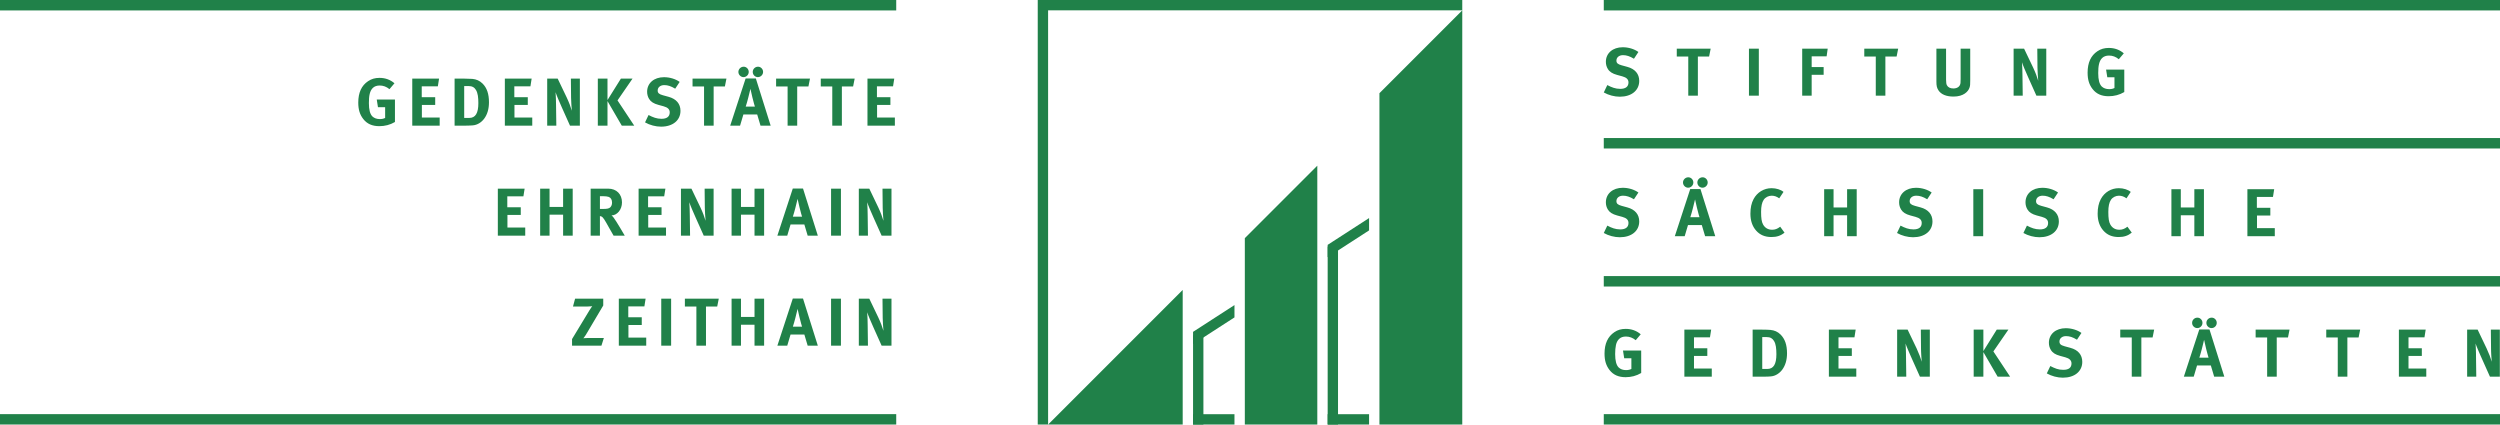 <?xml version="1.0" encoding="utf-8"?>
<!-- Generator: Adobe Illustrator 15.0.2, SVG Export Plug-In . SVG Version: 6.00 Build 0)  -->
<!DOCTYPE svg PUBLIC "-//W3C//DTD SVG 1.1//EN" "http://www.w3.org/Graphics/SVG/1.1/DTD/svg11.dtd">
<svg version="1.1" id="Ebene_1" xmlns="http://www.w3.org/2000/svg" xmlns:xlink="http://www.w3.org/1999/xlink" x="0px" y="0px"
	 width="344px" height="58.42px" viewBox="0 0 344 58.42" enable-background="new 0 0 344 58.42" xml:space="preserve">
<g id="zeithain">
	<polygon fill="#208149" points="144.218,58.42 162.739,58.42 162.739,39.897 144.218,58.42 	"/>
	<polygon fill="#208149" points="171.288,32.772 171.288,58.42 181.261,58.42 181.261,22.798 171.288,32.772 	"/>
	<polygon fill="#208149" points="189.81,12.824 189.81,58.42 201.208,58.42 201.208,1.425 189.81,12.824 	"/>
	<polygon fill="#208149" points="201.208,1.425 201.208,0 142.793,0 142.793,1.425 142.793,58.42 144.218,58.42 144.218,1.425 
		201.208,1.425 	"/>
	<path fill="#208149" d="M164.164,47.358l5.699-3.684v-1.696l-5.699,3.684V47.358L164.164,47.358z M188.385,30.006l-5.699,3.685
		v1.696l5.699-3.684V30.006L188.385,30.006z"/>
	<polygon fill="#208149" points="164.164,56.995 164.164,58.42 169.863,58.42 169.863,56.995 164.164,56.995 	"/>
	<polygon fill="#208149" points="182.687,56.995 182.687,58.42 188.385,58.42 188.385,56.995 182.687,56.995 	"/>
	<polygon fill="#208149" points="182.687,33.928 182.687,58.42 184.111,58.42 184.111,33.928 182.687,33.928 	"/>
	<polygon fill="#208149" points="164.164,46.146 164.164,58.42 165.589,58.42 165.589,46.146 164.164,46.146 	"/>
	<path fill="#208149" d="M225.557,30.467c0-0.96-0.576-1.64-1.637-1.929l-0.783-0.214c-0.541-0.149-0.717-0.316-0.717-0.652
		c0-0.438,0.372-0.745,0.903-0.745c0.485,0,0.923,0.14,1.509,0.493l0.614-0.93c-0.567-0.409-1.368-0.651-2.159-0.651
		c-1.369,0-2.318,0.818-2.318,2.001c0,0.363,0.093,0.698,0.271,0.987c0.232,0.391,0.632,0.643,1.275,0.82l0.717,0.194
		c0.578,0.159,0.848,0.419,0.848,0.839c0,0.577-0.391,0.885-1.137,0.885c-0.652,0-1.173-0.205-1.777-0.521l-0.484,1.015
		c0.652,0.372,1.47,0.586,2.206,0.586C224.497,32.645,225.557,31.779,225.557,30.467L225.557,30.467z M234.979,25.111
		c0-0.39-0.317-0.716-0.699-0.716c-0.4,0-0.725,0.326-0.725,0.716c0,0.392,0.317,0.717,0.707,0.717S234.979,25.503,234.979,25.111
		L234.979,25.111z M233.004,25.111c0-0.39-0.315-0.716-0.697-0.716c-0.392,0-0.727,0.326-0.727,0.716
		c0,0.392,0.327,0.717,0.708,0.717C232.679,25.828,233.004,25.503,233.004,25.111L233.004,25.111z M236.021,32.505l-2.038-6.49
		h-1.407l-2.122,6.49h1.359l0.455-1.536h1.9l0.457,1.536H236.021L236.021,32.505z M233.852,29.89h-1.266
		c0.14-0.429,0.223-0.736,0.344-1.202c0.121-0.484,0.309-1.248,0.309-1.248s0.196,0.848,0.26,1.146
		C233.638,29.209,233.852,29.89,233.852,29.89L233.852,29.89z M245.55,32.012l-0.596-0.818c-0.382,0.307-0.727,0.419-1.109,0.419
		c-0.559,0-0.987-0.252-1.248-0.728c-0.196-0.354-0.271-0.847-0.271-1.732c0-0.753,0.112-1.294,0.363-1.667
		c0.234-0.344,0.662-0.559,1.099-0.559c0.363,0,0.708,0.121,1.034,0.364l0.587-0.885c-0.355-0.308-0.997-0.512-1.64-0.512
		c-1.042,0-1.973,0.558-2.476,1.498c-0.297,0.559-0.437,1.201-0.437,2.013c0,0.949,0.261,1.731,0.782,2.318
		c0.53,0.604,1.218,0.893,2.113,0.893C244.488,32.616,245.038,32.431,245.55,32.012L245.55,32.012z M255.483,32.505v-6.471h-1.321
		v2.515h-1.864v-2.515h-1.293v6.471h1.293v-2.887h1.864v2.887H255.483L255.483,32.505z M265.909,30.467
		c0-0.96-0.577-1.64-1.638-1.929l-0.783-0.214c-0.54-0.149-0.717-0.316-0.717-0.652c0-0.438,0.374-0.745,0.904-0.745
		c0.485,0,0.921,0.14,1.509,0.493l0.613-0.93c-0.566-0.409-1.368-0.651-2.16-0.651c-1.369,0-2.318,0.818-2.318,2.001
		c0,0.363,0.093,0.698,0.271,0.987c0.232,0.391,0.632,0.643,1.275,0.82l0.717,0.194c0.579,0.159,0.848,0.419,0.848,0.839
		c0,0.577-0.391,0.885-1.137,0.885c-0.652,0-1.172-0.205-1.778-0.521l-0.484,1.015c0.652,0.372,1.47,0.586,2.207,0.586
		C264.849,32.645,265.909,31.779,265.909,30.467L265.909,30.467z M272.887,32.505v-6.471h-1.358v6.471H272.887L272.887,32.505z
		 M283.299,30.467c0-0.96-0.578-1.64-1.638-1.929l-0.783-0.214c-0.541-0.149-0.717-0.316-0.717-0.652
		c0-0.438,0.372-0.745,0.903-0.745c0.484,0,0.922,0.14,1.508,0.493l0.614-0.93c-0.567-0.409-1.368-0.651-2.159-0.651
		c-1.369,0-2.318,0.818-2.318,2.001c0,0.363,0.093,0.698,0.271,0.987c0.232,0.391,0.632,0.643,1.274,0.82l0.717,0.194
		c0.577,0.159,0.848,0.419,0.848,0.839c0,0.577-0.392,0.885-1.137,0.885c-0.652,0-1.173-0.205-1.777-0.521l-0.485,1.015
		c0.652,0.372,1.471,0.586,2.206,0.586C282.237,32.645,283.299,31.779,283.299,30.467L283.299,30.467z M293.33,32.012l-0.596-0.818
		c-0.382,0.307-0.727,0.419-1.109,0.419c-0.559,0-0.987-0.252-1.248-0.728c-0.196-0.354-0.271-0.847-0.271-1.732
		c0-0.753,0.112-1.294,0.363-1.667c0.232-0.344,0.662-0.559,1.099-0.559c0.363,0,0.708,0.121,1.034,0.364l0.587-0.885
		c-0.355-0.308-0.997-0.512-1.64-0.512c-1.042,0-1.973,0.558-2.476,1.498c-0.297,0.559-0.437,1.201-0.437,2.013
		c0,0.949,0.261,1.731,0.782,2.318c0.53,0.604,1.218,0.893,2.113,0.893C292.268,32.616,292.817,32.431,293.33,32.012L293.33,32.012z
		 M303.262,32.505v-6.471h-1.32v2.515h-1.863v-2.515h-1.293v6.471h1.293v-2.887h1.863v2.887H303.262L303.262,32.505z
		 M313.012,32.505v-1.116h-2.449v-1.733h1.834v-1.061h-1.852v-1.5h2.215l0.168-1.061h-3.686v6.471H313.012L313.012,32.505z"/>
	<path fill="#208149" d="M225.557,11.129c0-0.959-0.576-1.64-1.637-1.929l-0.783-0.214c-0.541-0.148-0.717-0.316-0.717-0.652
		c0-0.437,0.372-0.745,0.903-0.745c0.485,0,0.923,0.141,1.509,0.495l0.614-0.932c-0.567-0.409-1.368-0.651-2.159-0.651
		c-1.369,0-2.318,0.819-2.318,2.001c0,0.363,0.093,0.698,0.271,0.987c0.232,0.392,0.632,0.644,1.275,0.82l0.717,0.195
		c0.578,0.158,0.848,0.419,0.848,0.838c0,0.578-0.391,0.885-1.137,0.885c-0.652,0-1.173-0.204-1.777-0.521l-0.484,1.015
		c0.652,0.372,1.47,0.586,2.206,0.586C224.497,13.307,225.557,12.441,225.557,11.129L225.557,11.129z M235.388,6.697h-4.664v1.079
		h1.582v5.391h1.321V7.776h1.546L235.388,6.697L235.388,6.697z M242.015,13.167v-6.47h-1.359v6.47H242.015L242.015,13.167z
		 M251.492,6.697h-3.51v6.47h1.303V10.29h1.648V9.229h-1.648V7.748h2.058L251.492,6.697L251.492,6.697z M261.189,6.697h-4.664v1.079
		h1.582v5.391h1.321V7.776h1.546L261.189,6.697L261.189,6.697z M271.103,11.055V6.697h-1.321v4.143c0,0.346,0,0.438-0.018,0.578
		c-0.055,0.475-0.418,0.755-0.987,0.755c-0.428,0-0.735-0.159-0.885-0.448c-0.075-0.14-0.113-0.372-0.113-0.772V6.697h-1.33v4.506
		c0,0.624,0.065,0.885,0.279,1.221c0.364,0.567,1.089,0.864,2.076,0.864c1.397,0,2.03-0.707,2.198-1.218
		C271.094,11.79,271.103,11.669,271.103,11.055L271.103,11.055z M281.567,13.167v-6.47h-1.237l0.027,2.644
		c0.01,0.447,0.056,1.275,0.103,1.778c-0.129-0.465-0.381-1.146-0.708-1.834l-1.238-2.588h-1.442v6.47h1.255l-0.037-2.765
		c-0.01-0.54-0.018-1.304-0.065-1.835c0.121,0.4,0.512,1.313,0.875,2.123l1.11,2.477H281.567L281.567,13.167z M292.301,12.666V9.574
		h-2.504l0.167,1.061h0.987v1.472c-0.214,0.112-0.446,0.159-0.735,0.159c-0.42,0-0.773-0.131-1.016-0.363
		c-0.327-0.327-0.485-0.923-0.485-1.845c0-0.969,0.111-1.667,0.55-2.086c0.224-0.215,0.549-0.326,0.931-0.326
		c0.495,0,0.933,0.158,1.351,0.503l0.688-0.81c-0.567-0.493-1.274-0.744-2.058-0.744c-0.614,0-1.099,0.14-1.575,0.455
		c-0.901,0.604-1.348,1.574-1.348,2.943c0,0.968,0.214,1.657,0.688,2.263c0.521,0.67,1.238,0.986,2.207,0.986
		C290.916,13.242,291.641,13.056,292.301,12.666L292.301,12.666z"/>
	<polygon fill="#208149" points="220.68,0 220.68,1.436 344,1.436 344,0 220.68,0 	"/>
	<polygon fill="#208149" points="220.68,56.984 220.68,58.42 344,58.42 344,56.984 220.68,56.984 	"/>
	<polygon fill="#208149" points="220.68,37.989 220.68,39.425 344,39.425 344,37.989 220.68,37.989 	"/>
	<polygon fill="#208149" points="220.68,18.994 220.68,20.431 344,20.431 344,18.994 220.68,18.994 	"/>
	<polygon fill="#208149" points="0,0 0,1.436 123.321,1.436 123.321,0 0,0 	"/>
	<polygon fill="#208149" points="0,56.984 0,58.42 123.321,58.42 123.321,56.984 0,56.984 	"/>
	<path fill="#208149" d="M83.091,46.507h-2.179c-0.26,0-0.643,0.037-0.643,0.037s0.196-0.224,0.335-0.456l2.402-4.052v-0.939h-3.874
		l-0.289,1.079h1.992c0.392,0,0.662-0.047,0.662-0.047s-0.224,0.289-0.4,0.587l-2.384,3.939v0.912h4.042L83.091,46.507
		L83.091,46.507z M88.921,47.567v-1.116h-2.449v-1.733h1.834v-1.061h-1.854v-1.5h2.216l0.168-1.061h-3.687v6.471H88.921
		L88.921,47.567z M92.347,47.567v-6.471h-1.359v6.471H92.347L92.347,47.567z M98.903,41.097h-4.664v1.079h1.583v5.392h1.321v-5.392
		h1.545L98.903,41.097L98.903,41.097z M105.143,47.567v-6.471h-1.321v2.514h-1.863v-2.514h-1.293v6.471h1.293v-2.887h1.863v2.887
		H105.143L105.143,47.567z M112.533,47.567l-2.039-6.489h-1.406l-2.123,6.489h1.359l0.456-1.537h1.9l0.457,1.537H112.533
		L112.533,47.567z M110.363,44.952h-1.267c0.14-0.429,0.224-0.736,0.345-1.202c0.121-0.484,0.307-1.248,0.307-1.248
		s0.196,0.848,0.261,1.146C110.149,44.272,110.363,44.952,110.363,44.952L110.363,44.952z M115.713,47.567v-6.471h-1.358v6.471
		H115.713L115.713,47.567z M122.668,47.567v-6.471h-1.237l0.028,2.644c0.009,0.447,0.056,1.276,0.103,1.779
		c-0.13-0.466-0.382-1.146-0.708-1.835l-1.239-2.588h-1.442v6.471h1.256l-0.037-2.765c-0.009-0.541-0.019-1.305-0.065-1.835
		c0.121,0.4,0.512,1.313,0.876,2.123l1.109,2.477H122.668L122.668,47.567z"/>
	<path fill="#208149" d="M72.272,32.428v-1.116h-2.449v-1.733h1.834v-1.061h-1.853v-1.5h2.216l0.168-1.061h-3.687v6.471H72.272
		L72.272,32.428z M78.804,32.428v-6.471h-1.321v2.514h-1.864v-2.514h-1.293v6.471h1.293v-2.887h1.864v2.887H78.804L78.804,32.428z
		 M85.967,32.428c0,0-1.182-2.048-1.555-2.514c-0.083-0.112-0.139-0.168-0.27-0.27c0.8-0.02,1.442-0.82,1.442-1.789
		c0-1.136-0.754-1.898-1.899-1.898h-2.412v6.471h1.275v-2.7c0.083,0.01,0.14,0.028,0.205,0.057c0.233,0.102,0.429,0.419,1.072,1.583
		c0.252,0.456,0.354,0.633,0.605,1.061H85.967L85.967,32.428z M84.218,27.884c0,0.271-0.093,0.503-0.252,0.652
		c-0.177,0.157-0.419,0.214-0.978,0.214H82.55v-1.751h0.466c0.317,0,0.587,0.037,0.736,0.093
		C84.059,27.203,84.218,27.482,84.218,27.884L84.218,27.884z M91.644,32.428v-1.116h-2.449v-1.733h1.834v-1.061h-1.853v-1.5h2.216
		l0.167-1.061h-3.687v6.471H91.644L91.644,32.428z M98.193,32.428v-6.471h-1.237l0.028,2.644c0.009,0.447,0.056,1.276,0.103,1.779
		c-0.13-0.466-0.382-1.146-0.708-1.835l-1.239-2.588h-1.442v6.471h1.256l-0.038-2.766c-0.009-0.54-0.019-1.304-0.065-1.835
		c0.121,0.401,0.512,1.314,0.875,2.124l1.109,2.477H98.193L98.193,32.428z M105.143,32.428v-6.471h-1.321v2.514h-1.863v-2.514
		h-1.293v6.471h1.293v-2.887h1.863v2.887H105.143L105.143,32.428z M112.533,32.428l-2.039-6.489h-1.406l-2.123,6.489h1.359
		l0.456-1.537h1.9l0.457,1.537H112.533L112.533,32.428z M110.363,29.812h-1.267c0.14-0.428,0.224-0.735,0.345-1.201
		c0.121-0.484,0.307-1.248,0.307-1.248s0.196,0.848,0.261,1.146C110.149,29.132,110.363,29.812,110.363,29.812L110.363,29.812z
		 M115.713,32.428v-6.471h-1.358v6.471H115.713L115.713,32.428z M122.668,32.428v-6.471h-1.237l0.028,2.644
		c0.009,0.447,0.056,1.276,0.103,1.779c-0.13-0.466-0.382-1.146-0.708-1.835l-1.239-2.588h-1.442v6.471h1.256l-0.037-2.766
		c-0.009-0.54-0.019-1.304-0.065-1.835c0.121,0.401,0.512,1.314,0.876,2.124l1.109,2.477H122.668L122.668,32.428z"/>
	<path fill="#208149" d="M54.345,16.786v-3.092h-2.504l0.167,1.061h0.987v1.473c-0.214,0.111-0.447,0.158-0.736,0.158
		c-0.419,0-0.773-0.131-1.016-0.363c-0.326-0.326-0.484-0.923-0.484-1.844c0-0.969,0.111-1.668,0.549-2.086
		c0.224-0.215,0.549-0.327,0.932-0.327c0.494,0,0.931,0.158,1.35,0.503l0.688-0.81c-0.567-0.493-1.274-0.744-2.057-0.744
		c-0.615,0-1.1,0.14-1.575,0.456c-0.902,0.604-1.349,1.573-1.349,2.942c0,0.968,0.214,1.657,0.688,2.263
		c0.521,0.67,1.238,0.985,2.208,0.985C52.959,17.361,53.685,17.176,54.345,16.786L54.345,16.786z M60.5,17.288v-1.116H58.05v-1.733
		h1.834v-1.061h-1.853v-1.5h2.216l0.167-1.061h-3.687v6.471H60.5L60.5,17.288z M67.282,14.075c0-1.164-0.289-1.993-0.884-2.579
		c-0.391-0.391-0.866-0.596-1.416-0.642c-0.261-0.019-0.754-0.037-1.127-0.037h-1.303v6.471h1.573c0.382,0,0.689-0.02,0.932-0.038
		c0.606-0.046,1.183-0.399,1.573-0.93C67.068,15.733,67.282,14.96,67.282,14.075L67.282,14.075z M65.821,14.196
		c0,1.369-0.392,2.031-1.249,2.031h-0.699V11.84h0.596c0.512,0,0.811,0.187,1.025,0.541C65.756,12.81,65.821,13.442,65.821,14.196
		L65.821,14.196z M73.239,17.288v-1.116H70.79v-1.733h1.834v-1.061h-1.853v-1.5h2.216l0.167-1.061h-3.687v6.471H73.239
		L73.239,17.288z M79.789,17.288v-6.471h-1.237l0.028,2.644c0.009,0.447,0.056,1.276,0.103,1.779
		c-0.13-0.466-0.382-1.146-0.708-1.835l-1.239-2.588h-1.442v6.471h1.256l-0.038-2.766c-0.009-0.54-0.019-1.304-0.065-1.834
		c0.121,0.399,0.512,1.313,0.875,2.123l1.109,2.477H79.789L79.789,17.288z M87.269,17.288l-2.3-3.473l2.067-2.998h-1.602
		l-1.844,2.951v-2.951H82.26v6.471h1.331v-3.38l1.965,3.38H87.269L87.269,17.288z M93.634,15.249c0-0.959-0.577-1.639-1.638-1.928
		l-0.783-0.215c-0.54-0.148-0.717-0.316-0.717-0.651c0-0.438,0.373-0.745,0.904-0.745c0.484,0,0.922,0.141,1.508,0.494l0.614-0.932
		c-0.568-0.409-1.368-0.65-2.16-0.65c-1.369,0-2.318,0.818-2.318,2.001c0,0.363,0.093,0.698,0.27,0.987
		c0.233,0.391,0.633,0.643,1.275,0.818l0.718,0.196c0.578,0.158,0.848,0.42,0.848,0.838c0,0.578-0.391,0.886-1.136,0.886
		c-0.652,0-1.173-0.205-1.778-0.522l-0.484,1.015c0.651,0.373,1.47,0.587,2.206,0.587C92.573,17.428,93.634,16.563,93.634,15.249
		L93.634,15.249z M99.958,10.817h-4.664v1.079h1.583v5.392h1.321v-5.392h1.546L99.958,10.817L99.958,10.817z M105.001,9.896
		c0-0.392-0.317-0.718-0.698-0.718c-0.4,0-0.726,0.326-0.726,0.718c0,0.39,0.316,0.716,0.707,0.716
		C104.675,10.611,105.001,10.285,105.001,9.896L105.001,9.896z M103.027,9.896c0-0.392-0.317-0.718-0.698-0.718
		c-0.391,0-0.726,0.326-0.726,0.718c0,0.39,0.326,0.716,0.707,0.716C102.701,10.611,103.027,10.285,103.027,9.896L103.027,9.896z
		 M106.043,17.288l-2.038-6.491h-1.407l-2.122,6.491h1.359l0.456-1.537h1.9l0.456,1.537H106.043L106.043,17.288z M103.875,14.672
		h-1.267c0.14-0.429,0.224-0.735,0.344-1.201c0.121-0.484,0.308-1.248,0.308-1.248s0.196,0.848,0.261,1.146
		C103.661,13.992,103.875,14.672,103.875,14.672L103.875,14.672z M111.455,10.817h-4.664v1.079h1.583v5.392h1.321v-5.392h1.545
		L111.455,10.817L111.455,10.817z M117.602,10.817h-4.664v1.079h1.583v5.392h1.321v-5.392h1.546L117.602,10.817L117.602,10.817z
		 M123.134,17.288v-1.116h-2.449v-1.733h1.834v-1.061h-1.853v-1.5h2.216l0.167-1.061h-3.686v6.471H123.134L123.134,17.288z"/>
	<path fill="#208149" d="M225.829,48.234h-2.506l0.167,1.062h0.988v1.471c-0.205,0.105-0.45,0.159-0.735,0.159
		c-0.423,0-0.761-0.122-1.016-0.364c-0.323-0.322-0.483-0.937-0.483-1.844c0-0.483,0.037-0.899,0.111-1.248
		c0.075-0.347,0.22-0.626,0.438-0.837c0.229-0.218,0.539-0.326,0.931-0.326c0.49,0,0.939,0.168,1.35,0.503l0.689-0.811
		c-0.285-0.248-0.602-0.434-0.95-0.559c-0.348-0.124-0.717-0.186-1.108-0.186c-0.31,0-0.59,0.035-0.842,0.106
		c-0.251,0.071-0.495,0.188-0.731,0.35c-0.9,0.603-1.35,1.582-1.35,2.942c0,0.483,0.055,0.906,0.167,1.267
		c0.111,0.359,0.285,0.692,0.521,0.996c0.261,0.335,0.572,0.583,0.935,0.744c0.364,0.162,0.788,0.243,1.272,0.243
		c0.385,0,0.755-0.047,1.113-0.14c0.356-0.094,0.703-0.239,1.038-0.438V48.234L225.829,48.234z M235.541,51.828v-1.117h-2.448
		v-1.732h1.833v-1.062h-1.833v-1.499h2.197l0.167-1.062h-3.688v6.472H235.541L235.541,51.828z M245.674,47.111
		c-0.145-0.419-0.368-0.777-0.665-1.075c-0.2-0.198-0.416-0.349-0.648-0.451s-0.489-0.166-0.768-0.191
		c-0.131-0.013-0.304-0.021-0.522-0.027c-0.217-0.006-0.418-0.01-0.604-0.01h-1.304v6.472h1.573c0.193,0,0.365-0.003,0.517-0.009
		c0.152-0.007,0.29-0.016,0.416-0.028c0.303-0.024,0.591-0.119,0.865-0.284c0.273-0.164,0.51-0.38,0.708-0.647
		c0.217-0.298,0.38-0.634,0.489-1.01s0.164-0.787,0.164-1.233C245.894,48.032,245.821,47.53,245.674,47.111L245.674,47.111z
		 M244.129,50.269c-0.201,0.332-0.517,0.498-0.945,0.498h-0.699v-4.386h0.596c0.261,0,0.47,0.046,0.628,0.135
		c0.159,0.091,0.29,0.226,0.396,0.405c0.131,0.218,0.217,0.479,0.261,0.787c0.043,0.308,0.066,0.65,0.066,1.029
		C244.432,49.426,244.331,49.937,244.129,50.269L244.129,50.269z M255.426,51.828v-1.117h-2.45v-1.732h1.835v-1.062h-1.835v-1.499
		h2.197l0.167-1.062h-3.686v6.472H255.426L255.426,51.828z M265.544,51.828v-6.472h-1.238l0.026,2.645
		c0,0.112,0.004,0.244,0.01,0.396c0.005,0.152,0.014,0.312,0.024,0.476c0.008,0.164,0.02,0.325,0.032,0.484
		c0.011,0.158,0.024,0.299,0.037,0.423c-0.067-0.235-0.164-0.514-0.285-0.833c-0.12-0.319-0.262-0.653-0.422-1.001l-1.24-2.589
		h-1.442v6.472h1.257l-0.037-2.766c0-0.136-0.001-0.284-0.006-0.442c-0.003-0.157-0.007-0.317-0.013-0.479
		c-0.007-0.161-0.013-0.319-0.02-0.475c-0.006-0.148-0.016-0.282-0.028-0.4c0.031,0.087,0.075,0.204,0.131,0.354
		c0.062,0.155,0.134,0.328,0.214,0.518c0.08,0.189,0.166,0.388,0.256,0.596c0.09,0.208,0.182,0.414,0.274,0.619l1.108,2.477H265.544
		L265.544,51.828z M276.589,51.828l-2.3-3.473l2.068-2.999h-1.603l-1.842,2.952v-2.952h-1.333v6.472h1.333v-3.38l1.963,3.38H276.589
		L276.589,51.828z M286.1,48.569c-0.279-0.329-0.686-0.564-1.22-0.708l-0.782-0.214c-0.273-0.074-0.462-0.16-0.563-0.256
		c-0.103-0.096-0.154-0.229-0.154-0.396c0-0.217,0.083-0.396,0.251-0.535c0.167-0.14,0.384-0.21,0.652-0.21
		c0.242,0,0.479,0.038,0.713,0.112c0.232,0.074,0.497,0.202,0.796,0.382l0.614-0.932c-0.286-0.204-0.617-0.364-0.996-0.479
		c-0.379-0.114-0.768-0.172-1.165-0.172c-0.341,0-0.655,0.048-0.939,0.145c-0.286,0.096-0.531,0.232-0.736,0.409
		c-0.205,0.177-0.362,0.389-0.475,0.634c-0.111,0.245-0.168,0.517-0.168,0.814c0,0.366,0.09,0.695,0.271,0.987
		c0.118,0.198,0.279,0.362,0.484,0.493c0.205,0.131,0.469,0.239,0.792,0.326l0.717,0.195c0.565,0.155,0.847,0.435,0.847,0.838
		c0,0.59-0.377,0.885-1.135,0.885c-0.33,0-0.633-0.046-0.909-0.139c-0.276-0.094-0.566-0.221-0.871-0.383l-0.484,1.016
		c0.33,0.186,0.686,0.33,1.072,0.433c0.385,0.103,0.764,0.154,1.135,0.154c0.404,0,0.771-0.052,1.099-0.154
		c0.33-0.103,0.61-0.25,0.844-0.442c0.232-0.192,0.413-0.422,0.54-0.689c0.127-0.267,0.191-0.564,0.191-0.894
		C286.519,49.305,286.378,48.898,286.1,48.569L286.1,48.569z M296.412,45.356h-4.665v1.08h1.583v5.392h1.321v-5.392h1.546
		L296.412,45.356L296.412,45.356z M306.066,51.828l-2.039-6.49h-1.406l-2.123,6.49h1.359l0.455-1.536h1.9l0.457,1.536H306.066
		L306.066,51.828z M302.631,49.212c0.066-0.218,0.127-0.413,0.178-0.587c0.049-0.174,0.104-0.379,0.166-0.614
		c0.025-0.105,0.055-0.224,0.088-0.354c0.035-0.131,0.066-0.257,0.094-0.378c0.027-0.12,0.053-0.229,0.074-0.321
		s0.039-0.157,0.053-0.195l0.26,1.146c0.023,0.112,0.057,0.236,0.094,0.373c0.035,0.136,0.072,0.268,0.105,0.396
		c0.035,0.127,0.066,0.238,0.094,0.335c0.027,0.096,0.049,0.163,0.061,0.2H302.631L302.631,49.212z M302.854,43.918
		c-0.137-0.14-0.301-0.209-0.494-0.209c-0.197,0-0.369,0.069-0.512,0.209s-0.213,0.309-0.213,0.508c0,0.198,0.068,0.367,0.209,0.508
		c0.141,0.14,0.305,0.209,0.498,0.209c0.199,0,0.367-0.069,0.506-0.209c0.143-0.141,0.211-0.31,0.211-0.508
		C303.059,44.227,302.99,44.058,302.854,43.918L302.854,43.918z M304.818,43.918c-0.137-0.14-0.301-0.209-0.494-0.209
		c-0.197,0-0.369,0.069-0.512,0.209s-0.213,0.309-0.213,0.508c0,0.198,0.068,0.367,0.209,0.508c0.139,0.14,0.305,0.209,0.498,0.209
		c0.199,0,0.367-0.069,0.506-0.209c0.141-0.141,0.211-0.31,0.211-0.508C305.023,44.227,304.955,44.058,304.818,43.918
		L304.818,43.918z M315.041,45.356h-4.666v1.08h1.584v5.392h1.32v-5.392h1.547L315.041,45.356L315.041,45.356z M324.758,45.356
		h-4.666v1.08h1.584v5.392h1.322v-5.392h1.545L324.758,45.356L324.758,45.356z M333.857,51.828v-1.117h-2.447v-1.732h1.834v-1.062
		h-1.834v-1.499h2.197l0.168-1.062h-3.688v6.472H333.857L333.857,51.828z M343.977,51.828v-6.472h-1.238l0.029,2.645
		c0,0.112,0.002,0.244,0.008,0.396c0.008,0.152,0.014,0.312,0.023,0.476s0.02,0.325,0.033,0.484
		c0.012,0.158,0.025,0.299,0.037,0.423c-0.068-0.235-0.162-0.514-0.283-0.833s-0.264-0.653-0.426-1.001l-1.236-2.589h-1.445v6.472
		h1.258l-0.037-2.766c0-0.136-0.002-0.284-0.004-0.442c-0.004-0.157-0.01-0.317-0.014-0.479c-0.006-0.161-0.014-0.319-0.02-0.475
		c-0.006-0.148-0.016-0.282-0.027-0.4c0.031,0.087,0.074,0.204,0.131,0.354c0.063,0.155,0.133,0.328,0.213,0.518
		c0.082,0.189,0.166,0.388,0.256,0.596s0.182,0.414,0.275,0.619l1.107,2.477H343.977L343.977,51.828z"/>
</g>
</svg>
